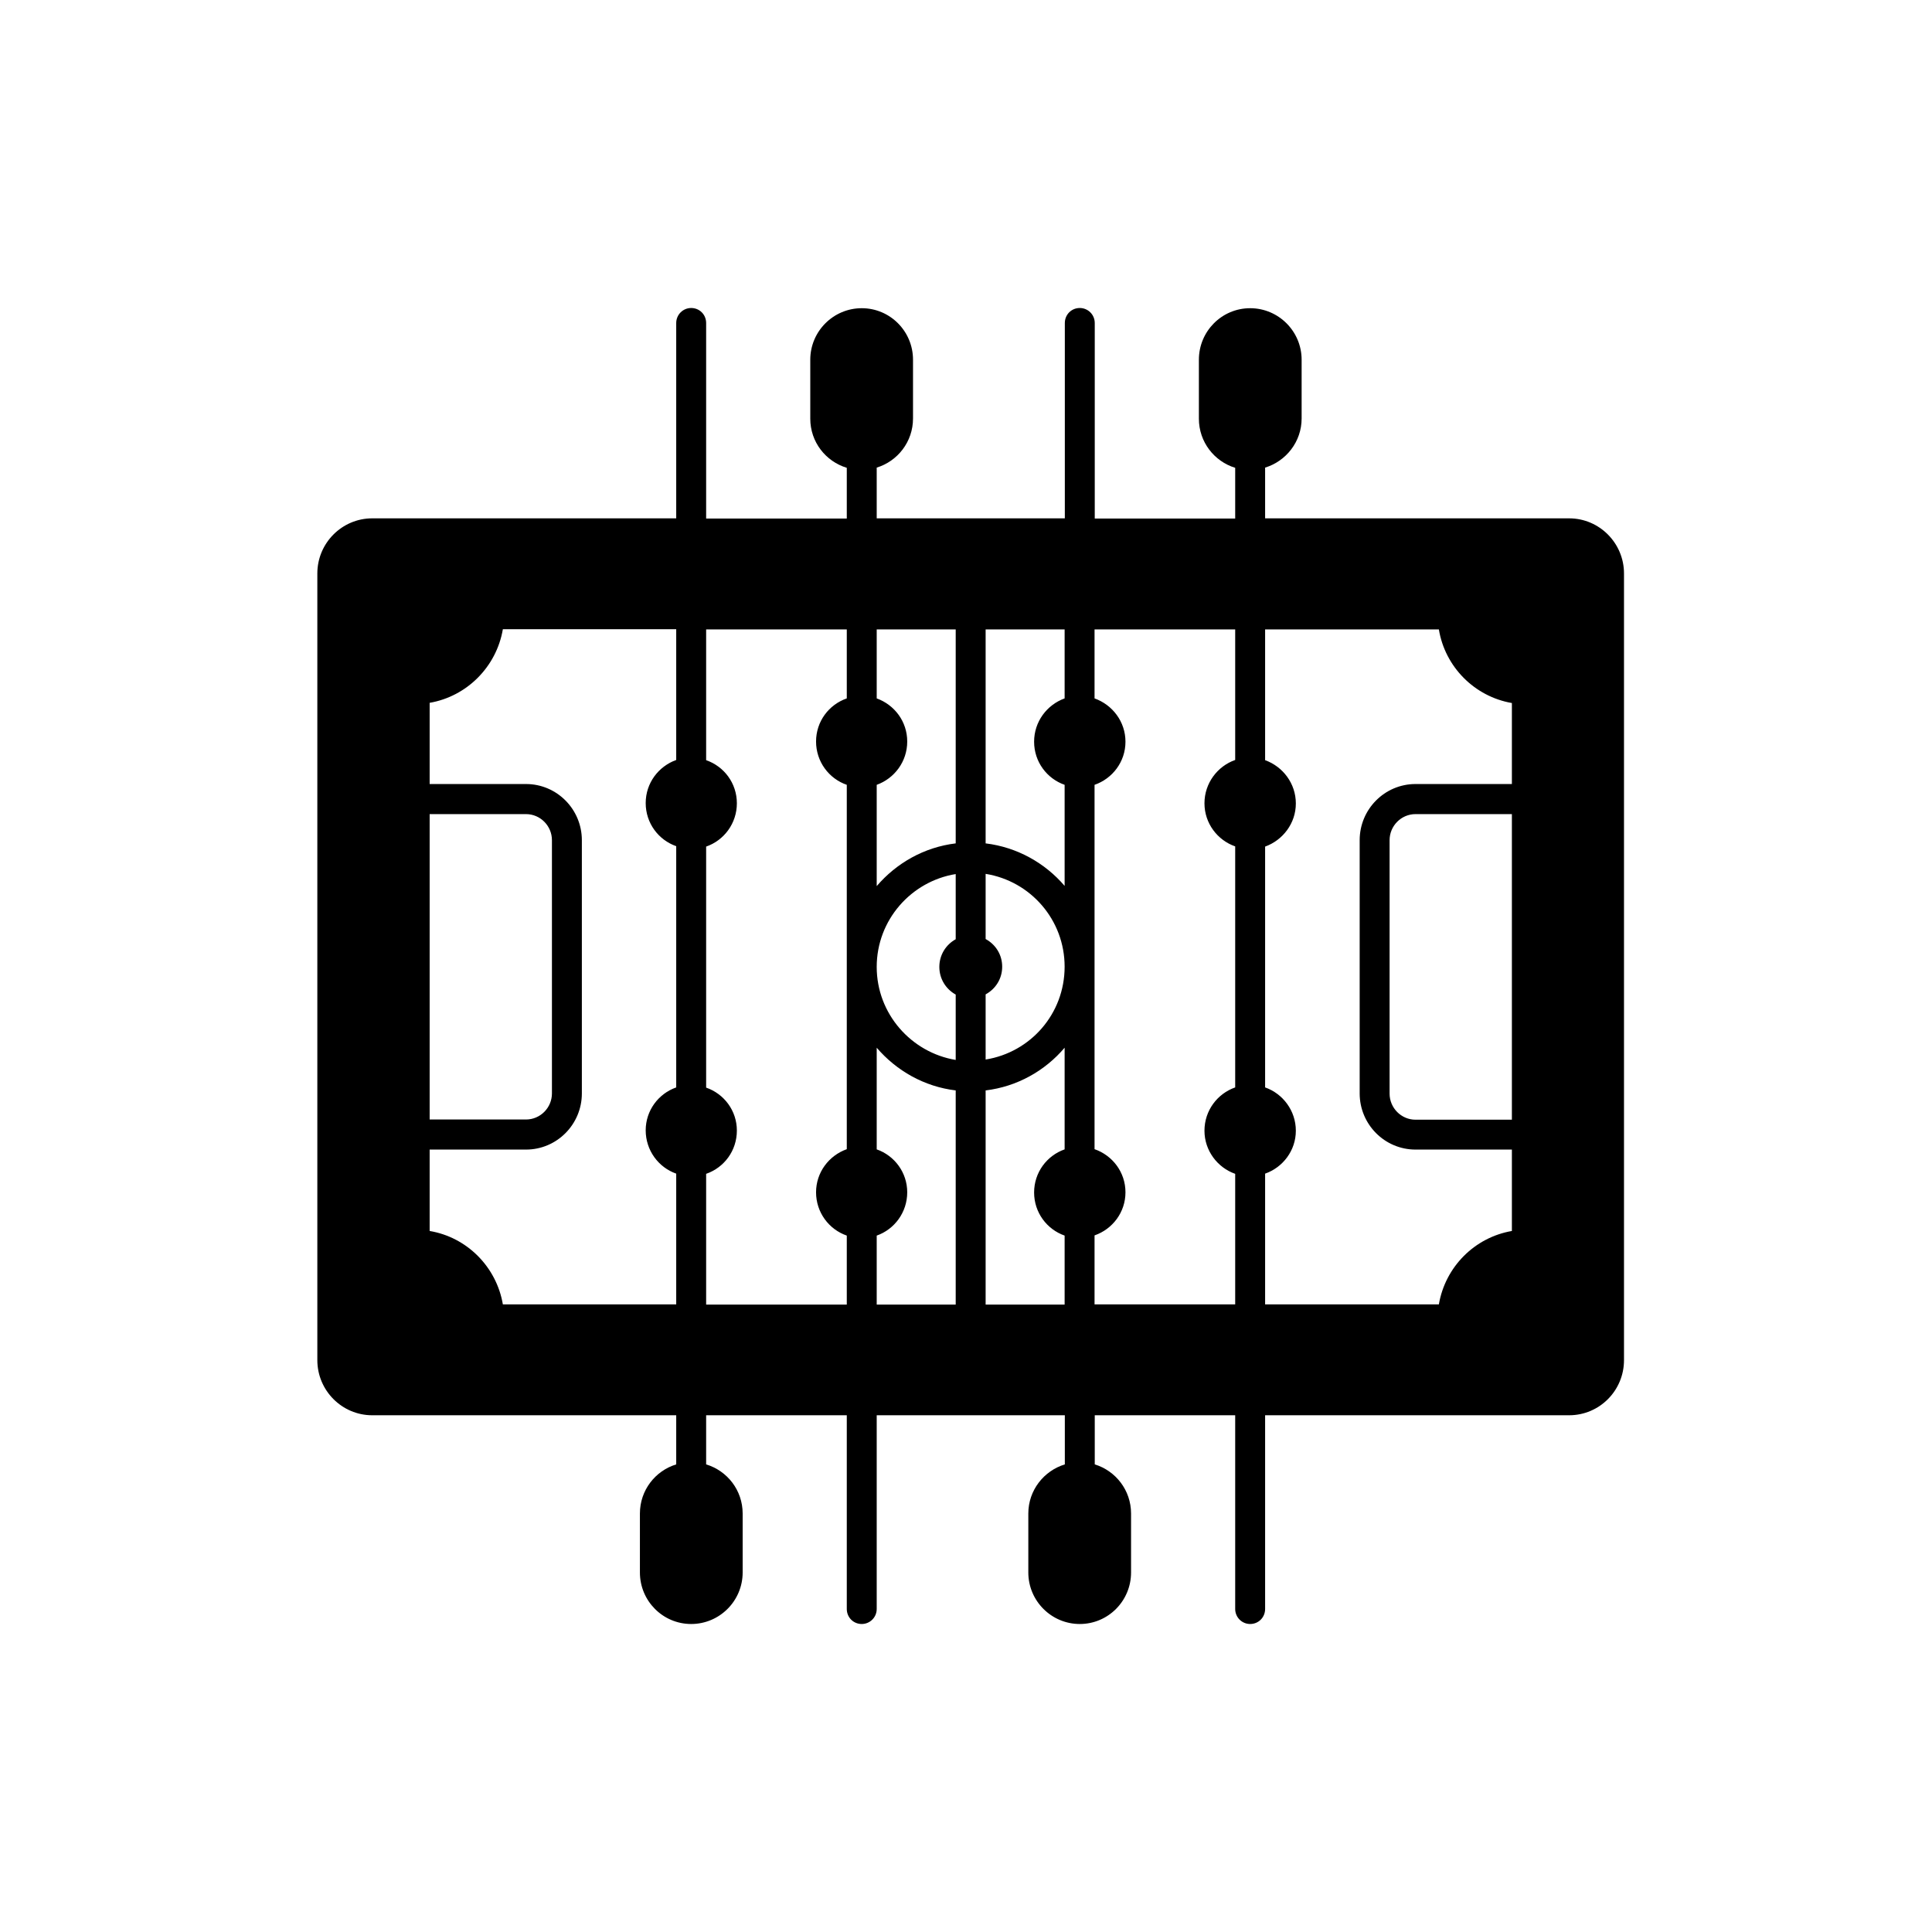 <svg width="207" height="207" viewBox="0 0 207 207" fill="none" xmlns="http://www.w3.org/2000/svg">
<path d="M168.122 55.537H135.548V50.101C137.792 49.414 139.46 47.33 139.46 44.838V38.543C139.46 35.492 136.98 33.022 133.945 33.022C130.91 33.022 128.452 35.492 128.452 38.543V44.859C128.452 47.351 130.098 49.435 132.342 50.123V55.558H117.295V34.611C117.295 33.709 116.568 33 115.692 33C114.794 33 114.089 33.709 114.089 34.611V55.537H93.933V50.101C96.177 49.414 97.823 47.33 97.823 44.838V38.543C97.823 35.492 95.365 33.022 92.33 33.022C89.295 33.022 86.815 35.492 86.815 38.543V44.859C86.815 47.351 88.461 49.435 90.727 50.123V55.558H75.658V34.611C75.658 33.709 74.953 33 74.055 33C73.179 33 72.452 33.709 72.452 34.611V55.537H39.878C36.65 55.537 34 58.179 34 61.445V145.727C34 148.993 36.65 151.635 39.878 151.635H72.452V156.899C70.208 157.586 68.562 159.67 68.562 162.162V168.479C68.562 171.529 71.02 174 74.055 174C77.09 174 79.57 171.529 79.57 168.479V162.162C79.57 159.67 77.924 157.586 75.658 156.899V151.635H90.727V172.389C90.727 173.291 91.432 174 92.33 174C93.206 174 93.933 173.291 93.933 172.389V151.635H114.089V156.899C111.844 157.586 110.177 159.67 110.177 162.162V168.479C110.177 171.529 112.656 174 115.692 174C118.727 174 121.185 171.529 121.185 168.479V162.162C121.185 159.67 119.539 157.586 117.295 156.899V151.635H132.342V172.389C132.342 173.291 133.069 174 133.945 174C134.843 174 135.548 173.291 135.548 172.389V151.635H168.122C171.371 151.635 174 148.993 174 145.727V61.445C174 58.201 171.371 55.537 168.122 55.537ZM46.034 87.226H56.357C57.896 87.226 59.136 88.493 59.136 90.019V117.153C59.136 118.679 57.896 119.946 56.357 119.946H46.034V87.226ZM72.452 81.425C70.55 82.113 69.182 83.896 69.182 86.044C69.182 88.193 70.55 89.997 72.452 90.663V116.509C70.55 117.175 69.182 118.979 69.182 121.106C69.182 123.255 70.55 125.081 72.452 125.747V139.754H53.878C53.194 135.737 50.031 132.557 46.034 131.891V123.169H56.357C59.67 123.169 62.342 120.462 62.342 117.153V90.019C62.342 86.71 59.67 84.003 56.357 84.003H46.034V75.302C50.031 74.615 53.194 71.435 53.878 67.418H72.452V81.425ZM90.727 74.829C88.803 75.496 87.435 77.3 87.435 79.449C87.435 81.597 88.803 83.423 90.727 84.089V123.126C88.803 123.813 87.435 125.618 87.435 127.745C87.435 129.893 88.803 131.719 90.727 132.385V139.776H75.658V125.768C77.582 125.102 78.95 123.298 78.95 121.128C78.95 119.001 77.582 117.196 75.658 116.53V90.706C77.582 90.04 78.95 88.214 78.95 86.066C78.95 83.917 77.582 82.113 75.658 81.447V67.439H90.727V74.829ZM102.397 139.776H93.933V132.385C95.835 131.719 97.203 129.893 97.203 127.745C97.203 125.618 95.835 123.813 93.933 123.147V112.255C96.049 114.725 99.02 116.423 102.397 116.831V139.776ZM102.397 100.632C101.35 101.212 100.644 102.308 100.644 103.597C100.644 104.886 101.35 105.981 102.397 106.561V113.565C97.63 112.77 93.933 108.624 93.933 103.597C93.933 98.569 97.63 94.423 102.397 93.65V100.632ZM102.397 90.362C99.02 90.771 96.049 92.468 93.933 94.939V84.089C95.835 83.402 97.203 81.597 97.203 79.449C97.203 77.3 95.835 75.517 93.933 74.829V67.439H102.397V90.362ZM114.067 123.147C112.165 123.813 110.797 125.618 110.797 127.766C110.797 129.915 112.165 131.719 114.067 132.385V139.776H105.603V116.831C108.98 116.423 111.973 114.725 114.067 112.255V123.147ZM105.603 113.522V106.54C106.672 105.96 107.377 104.864 107.377 103.575C107.377 102.286 106.672 101.19 105.603 100.61V93.628C110.412 94.401 114.067 98.548 114.067 103.575C114.067 108.624 110.412 112.749 105.603 113.522ZM114.067 74.829C112.165 75.517 110.797 77.322 110.797 79.47C110.797 81.618 112.165 83.423 114.067 84.089V94.917C111.973 92.468 108.98 90.771 105.603 90.362V67.439H114.067V74.829ZM132.342 81.425C130.44 82.091 129.05 83.917 129.05 86.066C129.05 88.214 130.44 90.019 132.342 90.685V116.509C130.44 117.175 129.05 118.979 129.05 121.149C129.05 123.276 130.44 125.102 132.342 125.768V139.754H117.273V132.364C119.197 131.698 120.586 129.893 120.586 127.745C120.586 125.596 119.197 123.792 117.273 123.126V84.089C119.197 83.423 120.586 81.618 120.586 79.47C120.586 77.322 119.197 75.517 117.273 74.829V67.439H132.342V81.425ZM161.988 119.968H151.664C150.125 119.968 148.885 118.7 148.885 117.175V90.019C148.885 88.493 150.125 87.226 151.664 87.226H161.988V119.968ZM161.988 84.003H151.664C148.351 84.003 145.679 86.71 145.679 90.019V117.153C145.679 120.462 148.351 123.169 151.664 123.169H161.988V131.891C157.991 132.579 154.849 135.737 154.165 139.754H135.548V125.747C137.45 125.081 138.84 123.276 138.84 121.149C138.84 119.001 137.45 117.175 135.548 116.509V90.706C137.45 90.019 138.84 88.214 138.84 86.087C138.84 83.939 137.45 82.134 135.548 81.447V67.439H154.165C154.827 71.457 157.991 74.636 161.988 75.324V84.003Z" fill="black"/>
</svg>
